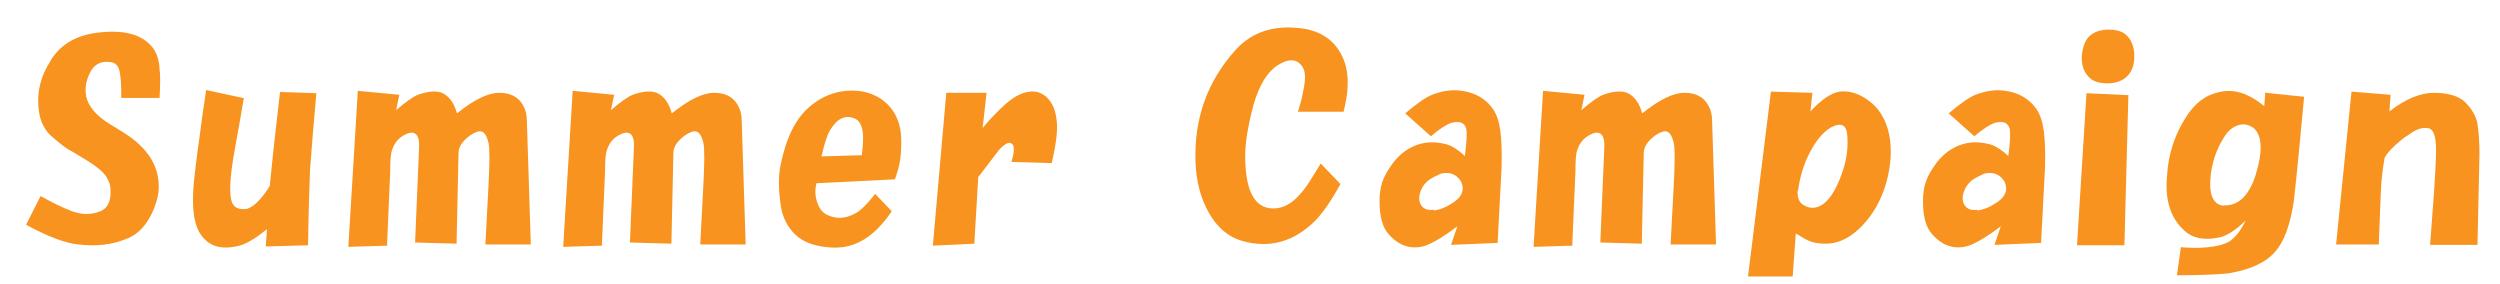 <?xml version="1.0" encoding="UTF-8"?>
<svg id="_レイヤー_1" data-name="レイヤー 1" xmlns="http://www.w3.org/2000/svg" version="1.1" viewBox="0 0 633 72">
  <defs>
    <style>
      .cls-1 {
        fill: #f7931e;
        stroke-width: 0px;
      }
    </style>
  </defs>
  <path class="cls-1" d="M10.2,49.6c3.1,1.7,5.8,3.1,8.1,3.9,2.4.9,4.8.9,7.1,0,1.7-.7,2.6-2.3,2.6-4.7s-.4-2.7-1-3.9c-.7-1.2-2.2-2.5-4.4-3.9-2.8-1.7-4.5-2.8-5.2-3.1-.9-.5-2.4-1.7-4.7-3.7-1.2-1.2-2.1-2.8-2.6-4.7-1-4.7-.3-9.2,2.4-13.6,2.4-4.4,6.5-6.9,12-7.6,6.8-.9,11.5.4,14.1,3.7,1,1.2,1.7,3.1,1.8,5.5.2,1.4.2,3.8,0,7.3h-9.7c0-2.3,0-4.3-.3-6-.2-1.9-1-3-2.6-3.1-2.4-.3-4.2.7-5.2,3.1-.9,1.9-1.1,3.8-.8,5.5.5,2.6,2.6,5.1,6.3,7.3l2.6,1.6c7,4.2,10.1,9.4,9.4,15.7-.5,2.8-1.5,5.2-2.9,7.3-1.4,2.1-3.2,3.6-5.5,4.4-3.5,1.4-7.4,1.8-11.8,1.3-3.3-.3-7.8-2-13.3-5l3.7-7.3Z"/>
  <path class="cls-1" d="M61.7,25c-.7,4.2-1.4,8.2-2.1,12-1.6,8.4-1.7,13.3-.5,14.9.7.9,1.8,1.2,3.4,1,1.7-.5,3.7-2.4,5.8-5.8l1-9.7,1.6-14.1,9.2.3c-.7,7.7-1.2,14.1-1.6,19.4-.2,5.1-.4,11.4-.5,19.1l-10.7.3.3-4.4c-3.1,2.6-5.8,4.1-7.9,4.4-4.4.9-7.5-.4-9.4-3.9-1.2-2.3-1.7-6-1.3-11.3.2-2.4.7-6.8,1.6-13.1.5-3.8,1-7.6,1.6-11.3l9.7,2.1Z"/>
  <path class="cls-1" d="M98.1,62.2l-9.9.3,2.4-39.5,10.5,1-.8,3.9c2.4-2.1,4.3-3.4,5.5-3.9,2.8-1,5-1.1,6.5-.3,1.6.9,2.7,2.5,3.4,5,4.4-3.5,7.9-5.2,10.7-5.2s4.8,1,6,3.1c.7,1.2,1,2.5,1,3.9l1,31.4h-11.5l.8-15.2c.3-5.6.3-9.1,0-10.5-.4-1.7-1-2.7-1.8-2.9-.7-.2-1.7.2-2.9,1-1.9,1.4-2.9,2.9-2.9,4.4l-.5,23-10.5-.3,1-23.8c.2-3.1-.7-4.4-2.6-3.9-2.1.7-3.5,2.1-4.2,4.2-.4,1-.5,2.9-.5,5.5l-.8,18.6Z"/>
  <path class="cls-1" d="M152.5,62.2l-9.9.3,2.4-39.5,10.5,1-.8,3.9c2.4-2.1,4.3-3.4,5.5-3.9,2.8-1,5-1.1,6.5-.3,1.6.9,2.7,2.5,3.4,5,4.4-3.5,7.9-5.2,10.7-5.2s4.8,1,6,3.1c.7,1.2,1,2.5,1,3.9l1,31.4h-11.5l.8-15.2c.3-5.6.3-9.1,0-10.5-.4-1.7-1-2.7-1.8-2.9-.7-.2-1.7.2-2.9,1-1.9,1.4-2.9,2.9-2.9,4.4l-.5,23-10.5-.3,1-23.8c.2-3.1-.7-4.4-2.6-3.9-2.1.7-3.5,2.1-4.2,4.2-.4,1-.5,2.9-.5,5.5l-.8,18.6Z"/>
  <path class="cls-1" d="M206.7,46.5c-.4,1.7-.3,3.4.3,5s1.5,2.6,2.9,3.1c2.1.9,4.3.7,6.5-.5,1.2-.5,3-2.2,5.2-5l4.2,4.4c-3,4.4-6.2,7.2-9.7,8.4-2.4.9-5.1,1-8.1.5-3.1-.5-5.6-1.7-7.3-3.7-1.7-1.9-2.8-4.4-3.1-7.3-.5-3.7-.5-6.8,0-9.4,1.4-7,3.8-11.9,7.3-14.9,2.4-2.1,5.1-3.4,7.9-3.9,4-.7,7.4,0,10.2,1.8,3.5,2.4,5.2,6,5.2,10.7s-.5,6.5-1.6,9.7l-19.9,1ZM218.2,39.4c.3-2.4.4-4.3.3-5.5-.2-2.1-.9-3.4-2.1-3.9-2.4-1-4.5,0-6.3,3.1-.7,1.2-1.4,3.4-2.1,6.5l10.2-.3Z"/>
  <path class="cls-1" d="M247.7,44.7l-1,17-10.5.5,3.4-38.7h10.2l-1,8.9c1.9-2.3,3.7-4.1,5.2-5.5,2.4-2.3,4.7-3.5,6.8-3.7,1.7-.2,3.2.4,4.4,1.6,1.4,1.4,2.2,3.5,2.4,6.3.2,2.4-.3,5.8-1.3,10.2l-10.2-.3c.7-2.3.8-3.8.3-4.4-.7-.9-1.8-.4-3.4,1.3l-5.2,6.8Z"/>
  <path class="cls-1" d="M328.6,28.4c.5-1.6,1-3.2,1.3-5,.7-3,.7-5.1,0-6.3-1.4-2.3-3.6-2.4-6.5-.5-2.6,1.7-4.6,5.1-6,9.9-1.2,4.4-1.9,8.3-2.1,11.8-.2,8.9,1.8,13.7,6,14.4,2.6.4,5.1-.6,7.3-2.9s3.1-4,5.8-8.4l5,5.2c-2.3,4.2-4.4,7.2-6.3,9.2-5.4,5.4-11.6,7.2-18.6,5.2-3.5-1-6.3-3.4-8.4-7.1s-3.2-7.9-3.4-12.8c-.4-11.2,3.1-20.7,10.2-28.5,4-4.4,9.3-6.2,16-5.5,4.9.5,8.4,2.6,10.5,6.3,1.4,2.4,2,5.3,1.8,8.6,0,1.6-.4,3.7-1,6.3h-11.5Z"/>
  <path class="cls-1" d="M362.3,34.5l-6.5-5.8c3.1-2.6,5.4-4.2,6.8-4.7,2.6-1,5.1-1.4,7.6-1,3.5.5,6.1,2.1,7.9,4.7.9,1.4,1.5,3.2,1.8,5.5.3,2.4.4,5.5.3,9.2l-1,19.1-11.8.5,1.6-4.7c-3.7,2.8-6.5,4.4-8.4,5-3.3.9-6.3,0-8.9-2.9-1.6-1.7-2.4-4.5-2.4-8.4s.9-6,2.6-8.6c2.4-3.7,5.6-5.8,9.4-6.3,1.6-.2,3.3,0,5.2.5,1.2.4,2.7,1.3,4.4,2.9.5-3.7.6-6,.3-7.1-.5-1.4-1.7-1.8-3.7-1.3-1.2.4-3,1.5-5.2,3.4ZM363.1,53.3c1.4-.2,2.8-.7,4.2-1.6,2.8-1.6,3.7-3.5,2.6-5.8-.9-1.4-2.1-2.1-3.7-2.1s-1.7.4-3.1,1c-2.1,1-3.3,2.6-3.7,4.7-.2,1.4.2,2.4,1,3.1.7.5,1.6.7,2.6.5Z"/>
  <path class="cls-1" d="M398.2,62.2l-9.9.3,2.4-39.5,10.5,1-.8,3.9c2.4-2.1,4.3-3.4,5.5-3.9,2.8-1,5-1.1,6.5-.3,1.6.9,2.7,2.5,3.4,5,4.4-3.5,7.9-5.2,10.7-5.2s4.8,1,6,3.1c.7,1.2,1,2.5,1,3.9l1,31.4h-11.5l.8-15.2c.3-5.6.3-9.1,0-10.5-.4-1.7-1-2.7-1.8-2.9-.7-.2-1.7.2-2.9,1-1.9,1.4-2.9,2.9-2.9,4.4l-.5,23-10.5-.3,1-23.8c.2-3.1-.7-4.4-2.6-3.9-2.1.7-3.5,2.1-4.2,4.2-.4,1-.5,2.9-.5,5.5l-.8,18.6Z"/>
  <path class="cls-1" d="M453.9,70h-11.3l5.8-46.8,10.5.3-.5,4.7c2.8-3,5.2-4.6,7.3-5,2.4-.3,5,.4,7.6,2.4,2.3,1.7,3.8,4.1,4.7,7.1,1,3.5,1,7.5,0,12-1,4.4-2.8,8-5.2,11-3.3,4-6.8,6-10.5,6s-4.8-.9-7.6-2.6l-.8,11ZM455.2,48.1c-.2,1.9.3,3.2,1.6,3.9,1.2.7,2.4.8,3.7.3,1.7-.7,3.3-2.5,4.7-5.5,1.7-3.7,2.6-7.2,2.6-10.5s-.4-3.9-1-4.4c-.7-.5-1.7-.4-3.1.3-2.1,1.2-3.9,3.4-5.5,6.5s-2.5,6.3-2.9,9.4Z"/>
  <path class="cls-1" d="M499.9,34.5l-6.5-5.8c3.1-2.6,5.4-4.2,6.8-4.7,2.6-1,5.1-1.4,7.6-1,3.5.5,6.1,2.1,7.9,4.7.9,1.4,1.5,3.2,1.8,5.5.3,2.4.4,5.5.3,9.2l-1,19.1-11.8.5,1.6-4.7c-3.7,2.8-6.5,4.4-8.4,5-3.3.9-6.3,0-8.9-2.9-1.6-1.7-2.4-4.5-2.4-8.4s.9-6,2.6-8.6c2.4-3.7,5.6-5.8,9.4-6.3,1.6-.2,3.3,0,5.2.5,1.2.4,2.7,1.3,4.4,2.9.5-3.7.6-6,.3-7.1-.5-1.4-1.7-1.8-3.7-1.3-1.2.4-3,1.5-5.2,3.4ZM500.7,53.3c1.4-.2,2.8-.7,4.2-1.6,2.8-1.6,3.7-3.5,2.6-5.8-.9-1.4-2.1-2.1-3.7-2.1s-1.7.4-3.1,1c-2.1,1-3.3,2.6-3.7,4.7-.2,1.4.2,2.4,1,3.1.7.5,1.6.7,2.6.5Z"/>
  <path class="cls-1" d="M538.9,24.2l-1,37.9h-12l2.4-38.5,10.7.5ZM528.9,19.5c-1.2-1.2-1.8-2.8-1.8-4.7s.6-4.3,1.8-5.5,2.9-1.8,5-1.8,3.7.5,4.7,1.6c1.2,1.2,1.8,3,1.8,5.2s-.6,3.8-1.8,5-2.9,1.8-5,1.8-3.7-.5-4.7-1.6Z"/>
  <path class="cls-1" d="M573.7,23.5l9.7,1c-.9,9.6-1.7,18.4-2.6,26.4-.9,5.9-2.4,10.2-4.7,12.8-2.4,2.8-6.4,4.6-11.8,5.5-2.8.3-7.2.5-13.1.5l1-7.1c2.6.2,4.9.2,6.8,0,2.1-.2,3.8-.6,5.2-1.3,1.7-1,3.2-2.9,4.4-5.5-2.6,2.6-5,4.1-7.1,4.4-3.7.7-6.5,0-8.4-1.8-3.5-3.1-5-7.8-4.4-13.9.3-5.4,1.9-10.3,4.7-14.7,2.3-3.7,5.1-5.8,8.6-6.5,2.1-.5,4.2-.3,6.3.5,1.7.7,3.4,1.7,5,3.1l.3-3.7ZM563,52c3.7.2,6.4-2.4,8.1-7.6,1.9-6.1,1.7-10.1-.5-12-1.4-1-2.9-1.2-4.4-.5-1.2.5-2.3,1.5-3.1,2.9-1.9,3-3.1,6.4-3.4,10.2-.4,4.5.8,6.9,3.4,7.1Z"/>
  <path class="cls-1" d="M602.2,61.9h-10.7l3.9-38.7,9.9.8-.3,4.2c4-3.1,7.8-4.7,11.3-4.7s6.3.8,7.9,2.4c1.7,1.7,2.8,3.6,3.1,5.5.3,1.9.5,4.4.5,7.6l-.5,23h-12l1-13.3c.3-4.4.5-8,.5-11s-.6-4.9-1.8-5.2c-1.2-.3-2.5,0-3.9.8-1.6,1-2.7,1.8-3.4,2.4-1.7,1.4-3.1,2.8-3.9,4.2-.5,2.8-.9,5.9-1,9.4l-.5,12.8Z"/>
</svg>